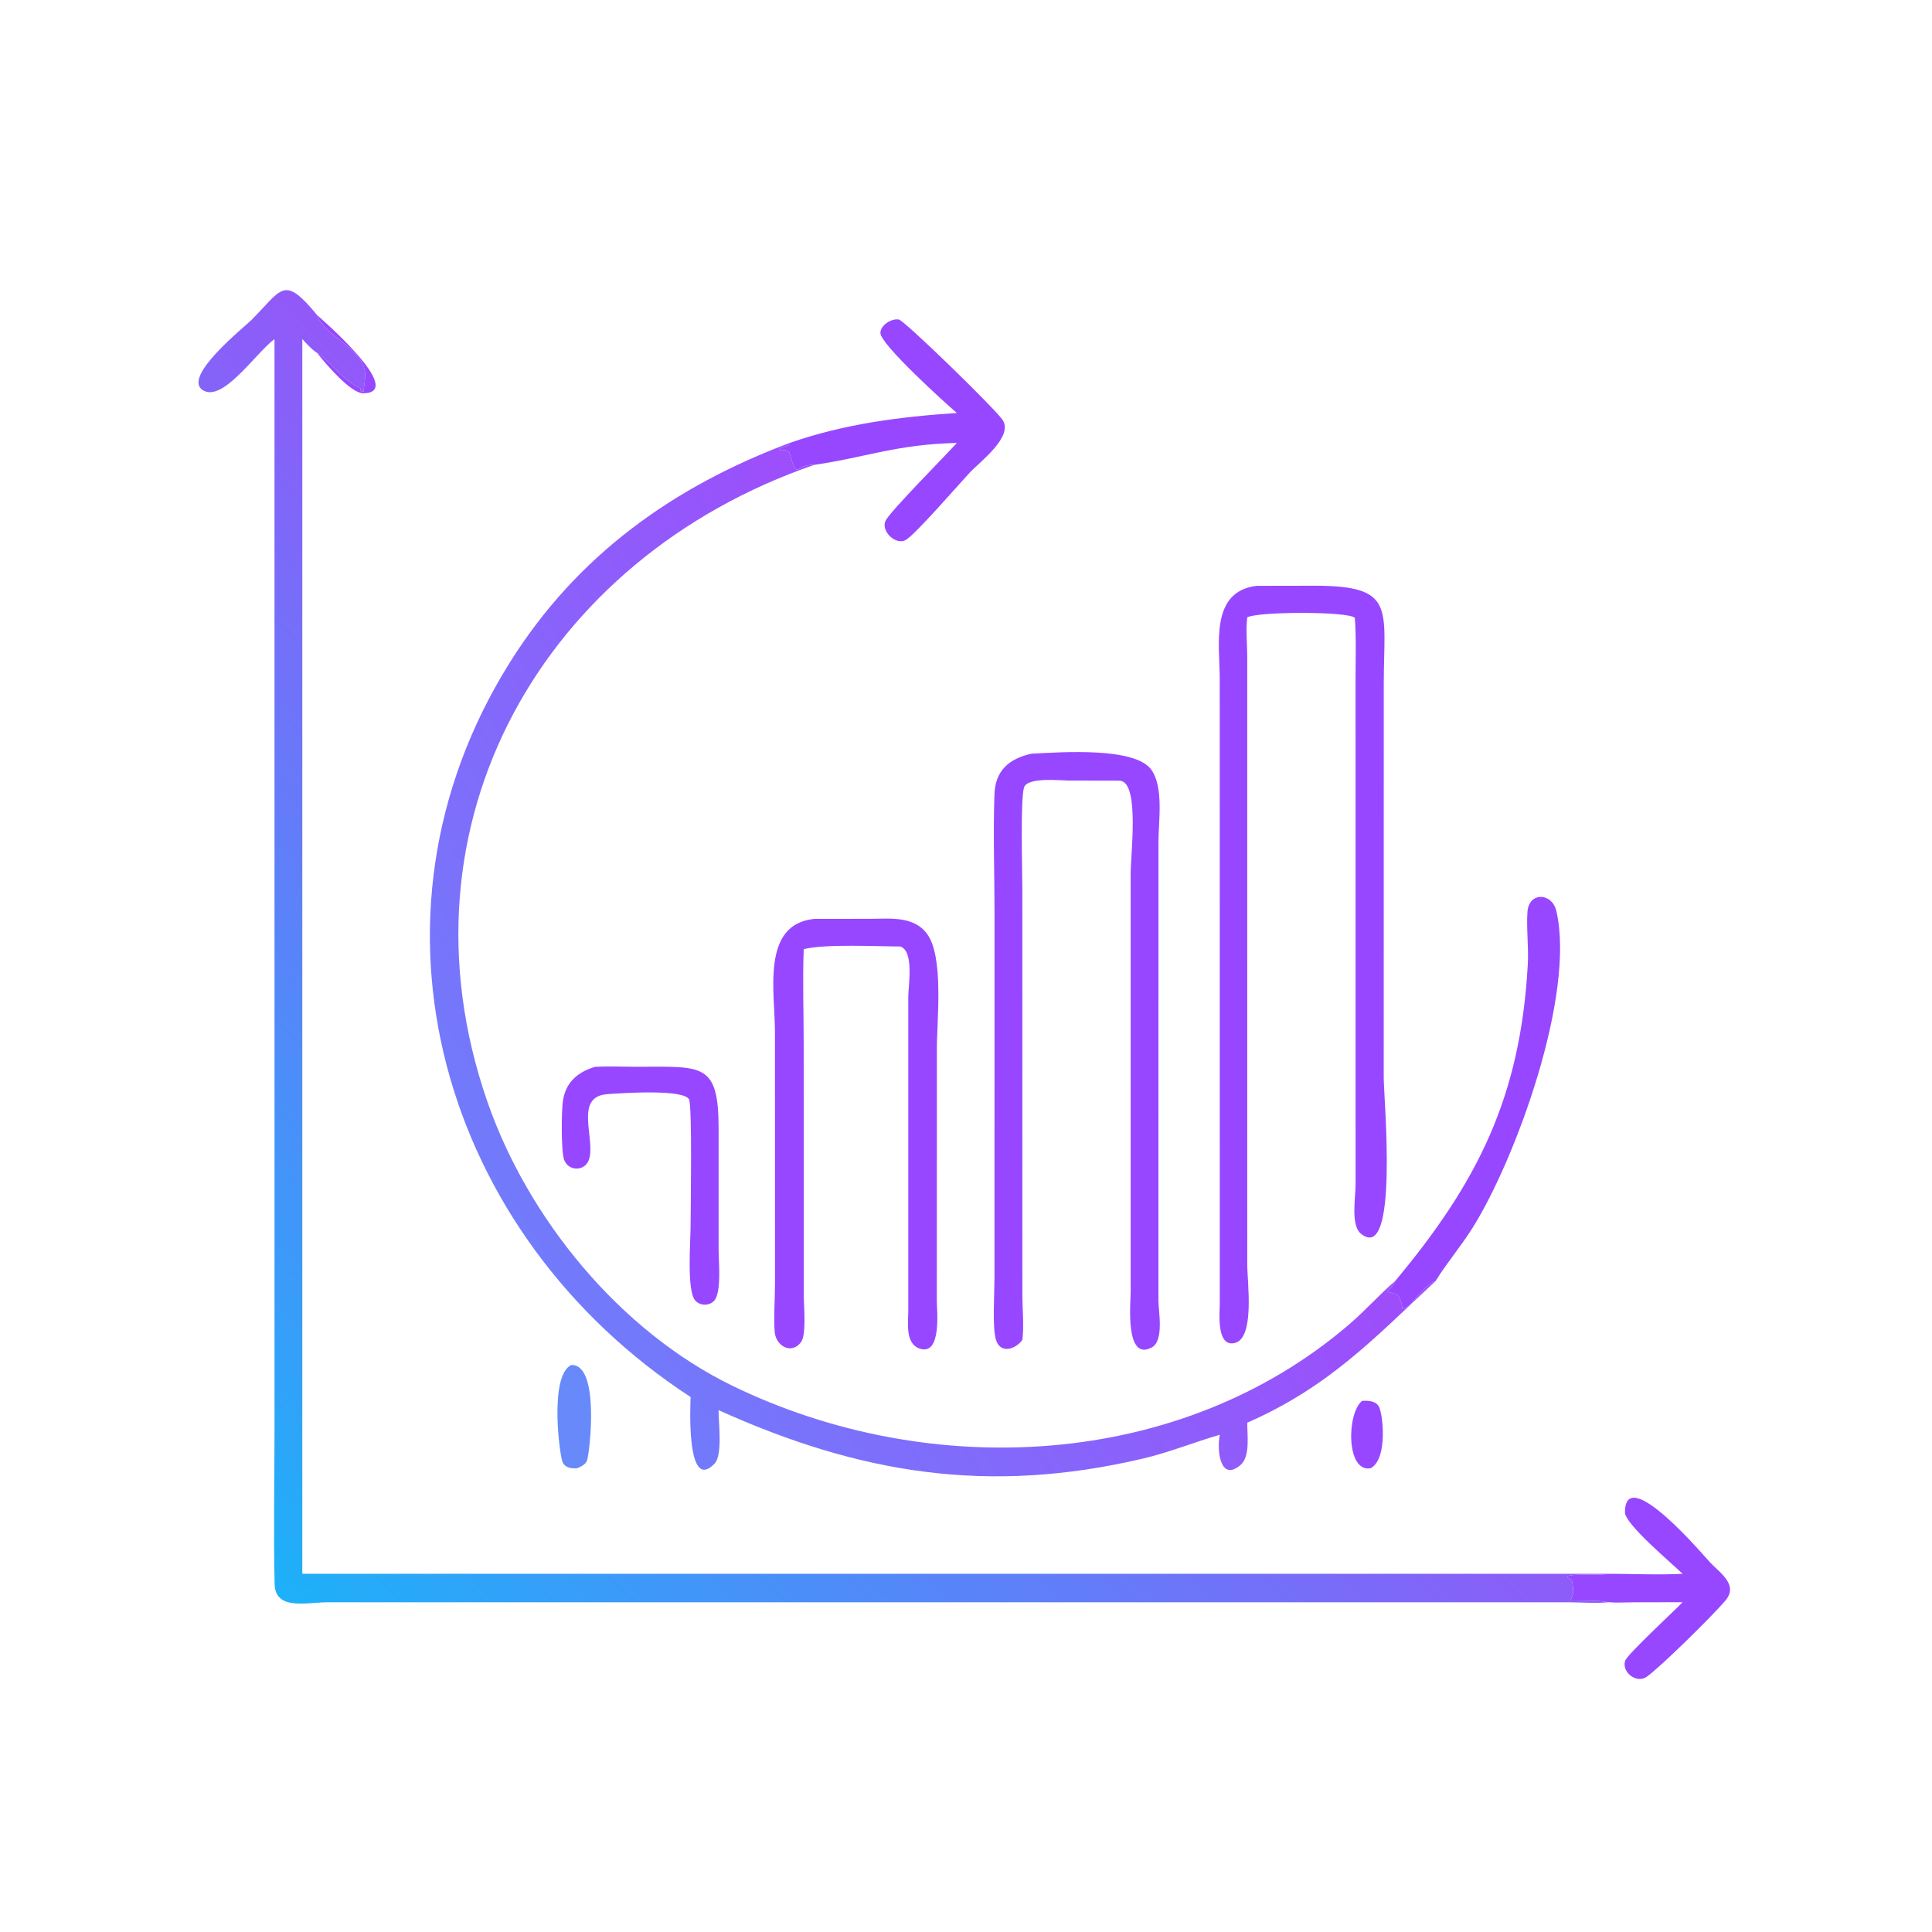 <svg height="1024" width="1024" xmlns:xlink="http://www.w3.org/1999/xlink" xmlns="http://www.w3.org/2000/svg">
	<defs>
		<linearGradient y2="425.256" x2="76.328" y1="244.685" x1="250.628" gradientUnits="userSpaceOnUse" id="gradient_0">
			<stop stop-color="#9358F9" offset="0"></stop>
			<stop stop-color="#1DB1F9" offset="1"></stop>
		</linearGradient>
	</defs>
	<path d="M72.746 89.86C67.791 93.522 59.069 106.727 53.764 103.405C48.153 99.893 64.607 86.831 66.656 84.776C74.781 76.629 75.133 72.683 84.04 83.506C86.162 89.226 95.436 91.909 96.663 98.177C97.027 100.039 96.439 101.924 96.372 103.793L95.665 103.697C95.529 103.196 95.507 103.398 95.58 103.093L95.376 103.078L95.541 102.917L95.227 102.774C90.467 100.554 86.193 94.333 84.04 93.531C82.556 92.573 81.314 91.148 80.114 89.86L80.114 417.073L426.394 417.073C423.487 417.728 411.701 416.594 416.522 418.646C416.88 420.224 417.271 422.552 416.238 423.891L416.283 424.117C419.514 424.235 423.232 424.041 426.394 424.601C422.88 424.976 419.266 424.623 415.738 424.618L86.726 424.615C81.149 424.657 72.94 426.858 72.775 419.753C72.46 406.266 72.748 392.711 72.747 379.218L72.746 89.86Z" transform="scale(2 2)" fill="url(#gradient_0)"></path>
	<path d="M84.04 83.506C84.263 83.708 108.056 104.154 96.268 104.215C92.954 104.232 86.337 96.473 84.04 93.531C86.193 94.333 90.467 100.554 95.227 102.774L95.541 102.917L95.376 103.078L95.58 103.093C95.507 103.398 95.529 103.196 95.665 103.697L96.372 103.793C96.439 101.924 97.027 100.039 96.663 98.177C95.436 91.909 86.162 89.226 84.04 83.506Z" transform="scale(2 2)" fill="#9747FF"></path>
	<path d="M209.27 117.382C223.752 112.34 238.352 110.459 253.572 109.443C250.7 106.992 233.228 91.212 233.313 88.212C233.373 86.122 236.281 84.331 238.201 84.682C239.722 84.961 263.912 108.491 265.738 111.344C268.584 115.789 259.635 122.408 256.962 125.281C254.149 128.304 242.614 141.59 240.072 143.077C237.438 144.617 233.466 140.837 234.64 138.086C235.639 135.741 250.589 120.736 253.572 117.382C237.496 117.768 229.588 121.192 215.812 123.189C210.677 122.949 211.456 127.662 209.222 120.078L209.127 119.743C208.306 119.155 207.379 119.291 206.411 119.201C206.845 118.64 208.573 118.282 209.334 117.827L209.27 117.382Z" transform="scale(2 2)" fill="#9747FF"></path>
	<defs>
		<linearGradient y2="334.079" x2="143.696" y1="231.786" x1="295.454" gradientUnits="userSpaceOnUse" id="gradient_1">
			<stop stop-color="#9F4CFB" offset="0"></stop>
			<stop stop-color="#717BFB" offset="1"></stop>
		</linearGradient>
	</defs>
	<path d="M183.017 370.221C117.375 327.492 92.313 243.866 135.138 175.521C152.927 147.13 178.465 128.944 209.27 117.382L209.334 117.827C208.573 118.282 206.845 118.64 206.411 119.201C207.379 119.291 208.306 119.155 209.127 119.743L209.222 120.078C211.456 127.662 210.677 122.949 215.812 123.189C144.197 147.817 103.639 218.154 129.115 291.831C139.873 322.941 164.322 352.801 194.21 367.301C246.43 392.635 312.931 389.484 357.779 350.771C361.917 347.199 365.573 343.058 369.708 339.513C369.224 340.712 368.458 341.392 367.632 342.35C371.083 343.063 370.859 343.266 371.734 346.912C373.683 346.952 377.407 340.316 380.419 339.513C364.099 354.72 352.206 367.516 330.539 377.029C330.482 380.207 331.42 385.967 328.725 388.263C323.448 392.759 322.401 384.552 323.254 380.227C316.442 382.199 309.89 384.89 302.959 386.522C261.928 396.182 227.791 390.567 190.427 373.702C190.398 376.991 191.567 385.595 189.355 387.893C181.638 395.914 183.012 371.256 183.017 370.221Z" transform="scale(2 2)" fill="url(#gradient_1)"></path>
	<path d="M330.539 163.606C330.122 166.826 330.519 170.46 330.529 173.739L330.537 335.276C330.537 339.671 332.623 354.719 327.177 355.92C322.275 357.002 323.248 347.863 323.256 345.267L323.24 179.881C323.241 170.902 320.578 156.753 333.029 155.251L348.477 155.226C370.009 155.229 366.737 161.266 366.71 181.158L366.701 285.672C366.702 290.974 370.789 335.284 360.619 326.905C357.902 324.667 359.258 317.107 359.243 314.034L359.236 179.73C359.236 174.423 359.441 169.015 359.039 163.723C357.239 161.979 333.318 162.043 330.539 163.606Z" transform="scale(2 2)" fill="#9747FF"></path>
	<path d="M270.94 355.068C269.169 357.598 265.033 358.933 263.914 354.967C262.955 351.567 263.544 342.91 263.55 338.919L263.564 242.173C263.563 231.644 263.168 220.995 263.54 210.484C263.76 204.266 267.363 201.037 273.378 199.734C281.321 199.341 300.996 197.867 305.218 204.127C308.398 208.842 307.019 217.627 307.005 223.028L306.993 344.576C306.995 347.553 308.554 355.311 305.223 357.089C298.054 360.918 299.638 345.079 299.638 342.55L299.637 231.604C299.629 226.428 301.941 208.094 297.138 206.959L296.812 206.885L283.135 206.858C280.993 206.837 272.283 205.891 271.382 208.68C270.38 211.783 270.93 230.791 270.93 235.525L270.945 343.466C270.951 347.161 271.362 351.024 270.982 354.688L270.94 355.068Z" transform="scale(2 2)" fill="#9747FF"></path>
	<path d="M380.419 339.513C377.407 340.316 373.683 346.952 371.734 346.912C370.859 343.266 371.083 343.063 367.632 342.35C368.458 341.392 369.224 340.712 369.708 339.513C391.458 313.472 402.933 290.9 404.88 255.603C405.136 250.947 404.477 245.999 404.794 241.614C405.177 236.318 411.316 236.482 412.461 241.477C417.556 263.692 401.621 307.325 390.203 325.46C387.159 330.294 383.432 334.66 380.419 339.513Z" transform="scale(2 2)" fill="#9747FF"></path>
	<path d="M212.997 251.545C212.679 259.924 212.986 268.444 212.989 276.837L213.014 343.588C213.014 346.053 213.764 353.75 212.261 355.711C209.685 359.072 205.655 356.644 205.316 353.085C204.995 349.717 205.382 343.775 205.384 340.113L205.371 273.474C205.365 262.882 201.653 244.931 215.812 243.511L230.422 243.496C235.691 243.499 242.02 242.632 245.634 247.423C250.182 253.454 248.288 270.261 248.287 277.626L248.267 344.711C248.263 347.139 249.626 359.348 243.766 357.406C239.855 356.11 240.688 350.619 240.705 347.497L240.704 264.153C240.728 261.103 242.279 252.015 238.584 250.828C232.245 250.813 218.57 250.098 212.997 251.545Z" transform="scale(2 2)" fill="#9747FF"></path>
	<path d="M183.017 324.942C183.019 320.755 183.484 293.126 182.601 291.361C181.179 288.517 164.237 289.723 160.936 289.962C151.903 290.614 158.023 302.091 156.034 307.438C154.906 310.469 150.623 310.419 149.5 307.366C148.677 305.127 148.788 294.723 149.157 291.936C149.809 287.018 152.897 284.159 157.61 282.747C161.246 282.516 165.032 282.714 168.688 282.71C186.218 282.691 190.434 281.477 190.442 299.191L190.438 331.179C190.436 334.064 191.281 342.468 189.27 344.698C187.972 346.137 185.566 346.088 184.267 344.673C181.94 342.135 183.009 328.91 183.017 324.942Z" transform="scale(2 2)" fill="#9747FF"></path>
	<path d="M152.974 389.096C151.518 389.19 150.007 389.083 149.172 387.672C148.312 386.22 145.453 364.493 151.394 361.746C159.095 361.416 156.245 385.232 155.57 387.038C155.151 388.159 153.98 388.645 152.974 389.096Z" transform="scale(2 2)" fill="#6789FA"></path>
	<path d="M363.252 389.096C356.755 390.347 356.821 374.639 360.96 371.246C362.507 371.159 364.423 371.186 365.364 372.659C366.49 374.422 367.876 386.571 363.252 389.096Z" transform="scale(2 2)" fill="#9747FF"></path>
	<path d="M426.394 417.073C432.865 417.075 439.464 417.415 445.915 417.073C442.886 414.172 430.652 403.893 430.636 400.818C430.565 387.361 452.105 412.929 453.219 414.094C456.039 417.044 460.8 420.049 457.157 424.281C453.402 428.644 440.068 441.743 436.415 444.351C433.748 446.255 429.769 443.243 430.658 440.164C431.135 438.512 443.785 426.83 445.915 424.601L432.899 424.623C430.771 424.626 428.506 424.785 426.394 424.601C423.232 424.041 419.514 424.235 416.283 424.117L416.238 423.891C417.271 422.552 416.88 420.224 416.522 418.646C411.701 416.594 423.487 417.728 426.394 417.073Z" transform="scale(2 2)" fill="#9747FF"></path>
</svg>
